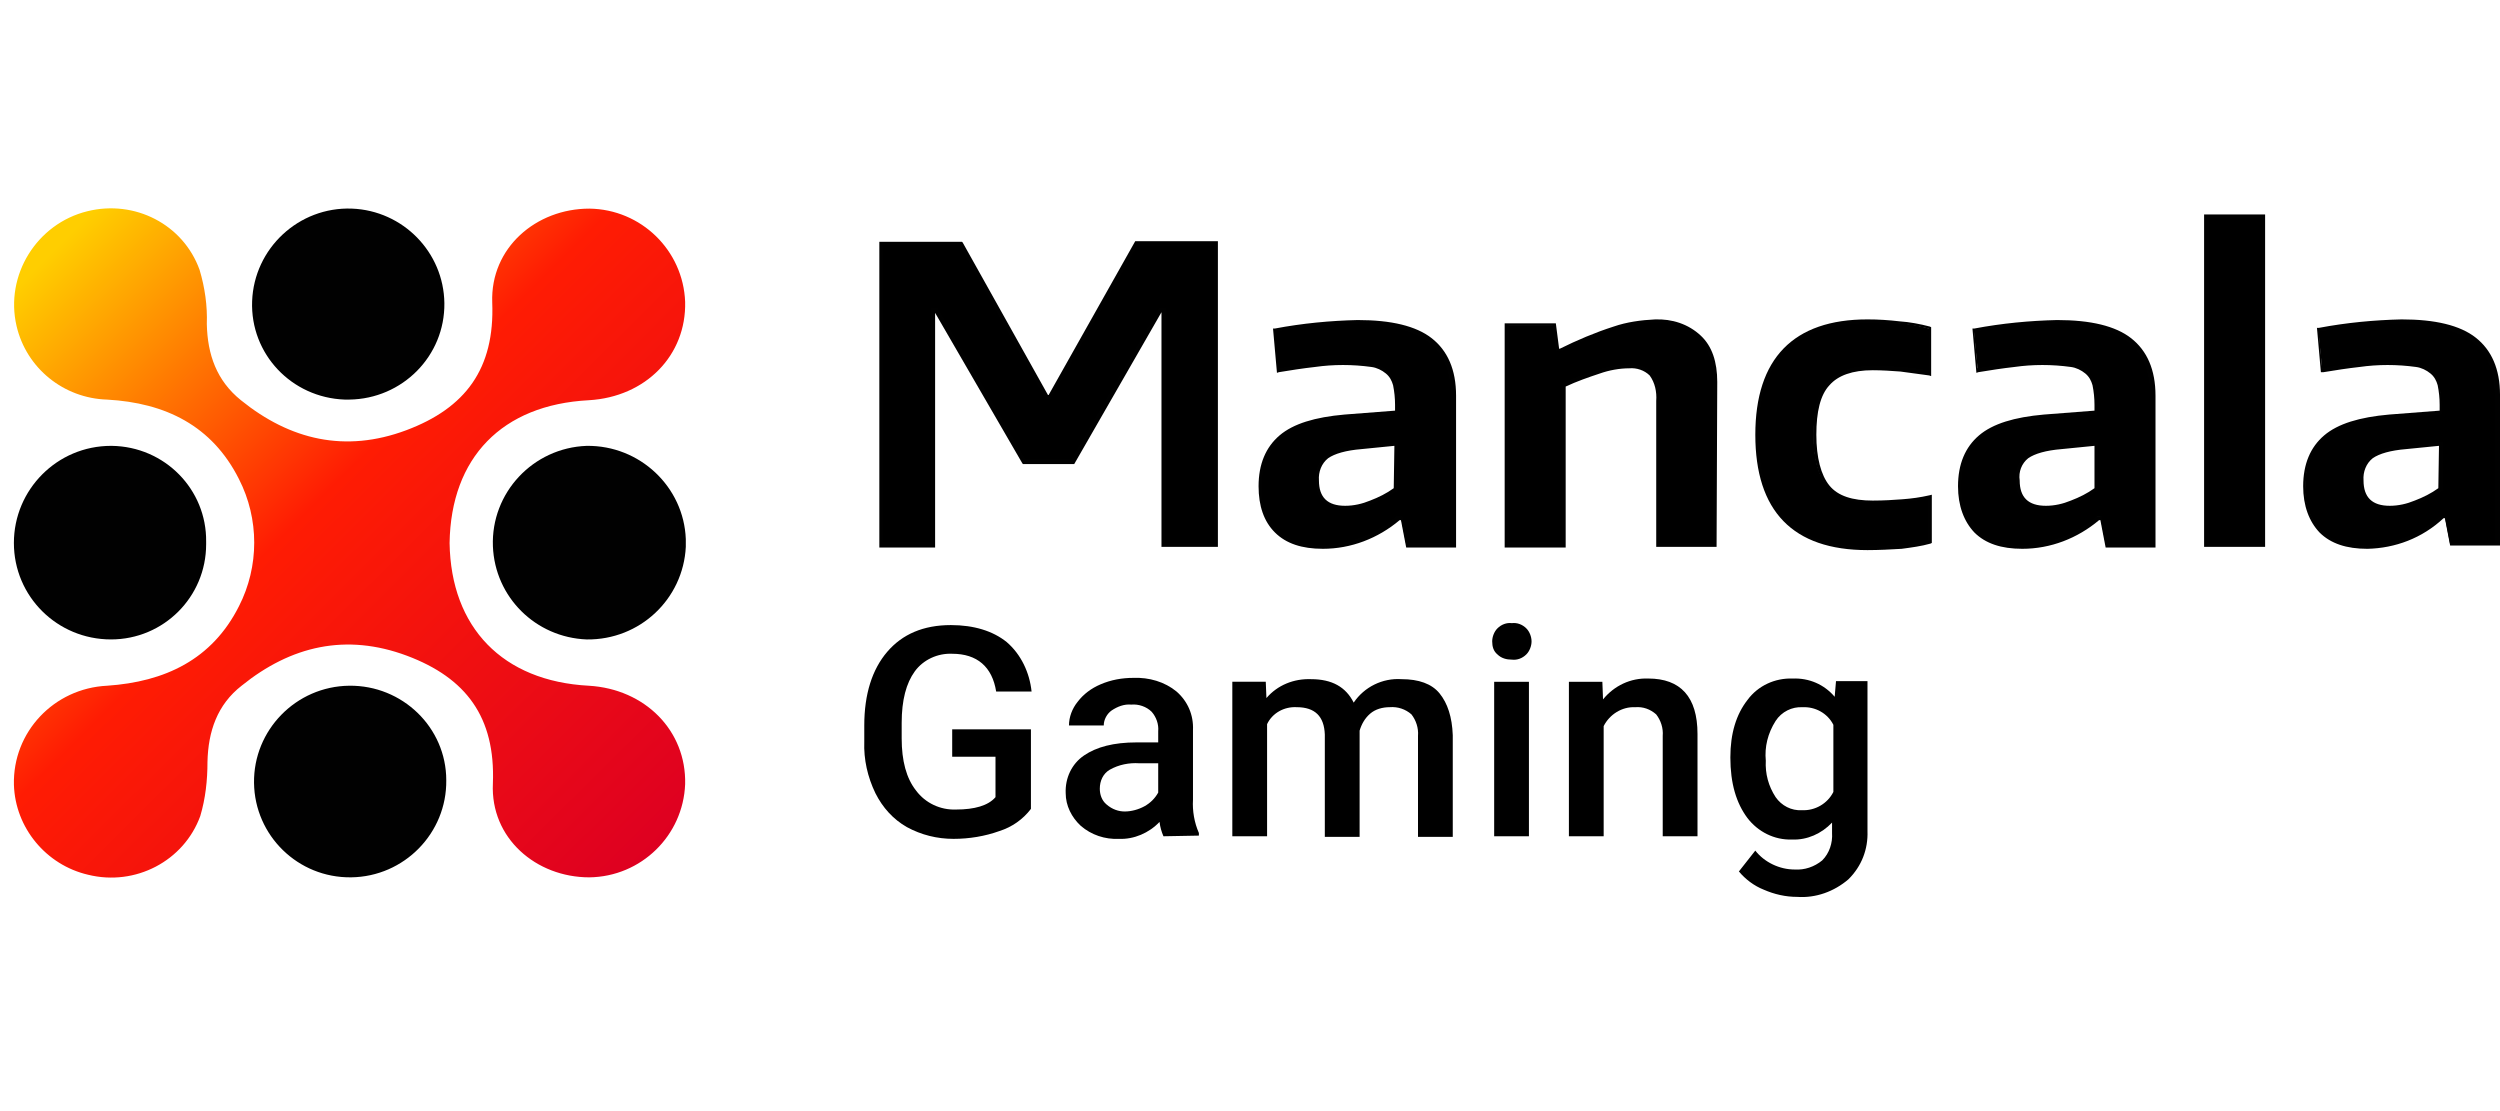 <svg width="180" height="80" viewBox="0 0 180 80" fill="none" xmlns="http://www.w3.org/2000/svg">
    <path d="M63.453 17.555H69.169L75.357 28.63H75.546L81.782 17.555H87.499V39.235H83.766V22.341H83.53L77.2 33.275H73.704L67.374 22.388H67.184V39.282H63.453V17.555Z" fill="black"/>
    <path d="M87.642 39.374H83.626V22.48L77.343 33.414H73.659L73.612 33.367L67.328 22.527V39.421H63.312V17.412H69.266L69.312 17.459L75.454 28.44H75.501L81.737 17.365H87.689V39.374H87.642ZM83.91 39.093H87.406V17.694H81.878L75.643 28.722H75.264L75.218 28.628L69.076 17.647H63.549V39.046H67.045V22.152H67.47L67.517 22.199L73.801 33.039H77.155L83.485 22.152H83.957L83.91 39.093Z" fill="#010101"/>
    <path d="M95.248 39.376C93.783 39.376 92.649 39 91.893 38.249C91.09 37.358 90.665 36.184 90.759 35.011C90.759 33.463 91.232 32.242 92.224 31.445C93.216 30.647 94.727 30.131 96.806 29.99L100.538 29.708V29.192C100.538 28.723 100.491 28.207 100.397 27.738C100.302 27.362 100.113 27.034 99.876 26.799C99.546 26.564 99.168 26.377 98.79 26.283C98.224 26.189 97.609 26.142 96.995 26.142C96.286 26.142 95.53 26.189 94.68 26.283C93.83 26.377 92.932 26.517 92.035 26.658L91.751 23.749C93.688 23.373 95.672 23.186 97.656 23.186C100.019 23.186 101.767 23.608 102.9 24.453C104.034 25.297 104.601 26.658 104.601 28.488V39.188H101.246L100.868 37.217H100.68C99.168 38.578 97.232 39.329 95.248 39.376ZM96.9 36.513C97.562 36.513 98.176 36.372 98.743 36.138C99.357 35.903 99.971 35.574 100.491 35.199V31.914L97.987 32.149C96.806 32.242 96.003 32.477 95.53 32.806C95.058 33.228 94.775 33.838 94.822 34.495C94.869 35.856 95.578 36.513 96.9 36.513Z" fill="black"/>
    <path d="M95.247 39.514C93.736 39.514 92.601 39.139 91.798 38.341C90.995 37.544 90.617 36.417 90.617 35.01C90.617 33.414 91.138 32.194 92.129 31.349C93.122 30.504 94.68 30.035 96.806 29.848L100.444 29.566V29.144C100.444 28.674 100.396 28.205 100.302 27.736C100.207 27.407 100.066 27.126 99.782 26.891C99.499 26.656 99.121 26.469 98.743 26.422C97.373 26.234 96.003 26.234 94.68 26.422C93.83 26.516 92.933 26.656 92.082 26.797L91.941 26.844L91.657 23.653H91.798C93.782 23.278 95.766 23.09 97.751 23.043C100.16 23.043 101.955 23.465 103.09 24.357C104.223 25.249 104.837 26.61 104.837 28.487V39.421H101.247L100.869 37.45H100.774C99.215 38.764 97.279 39.514 95.247 39.514ZM96.995 26.046C97.609 26.046 98.223 26.093 98.79 26.187C99.215 26.281 99.593 26.422 99.924 26.703C100.207 26.985 100.396 27.313 100.491 27.689C100.585 28.158 100.633 28.674 100.633 29.191V29.848L96.758 30.129C94.728 30.27 93.216 30.739 92.271 31.537C91.326 32.335 90.854 33.461 90.854 35.01C90.759 36.183 91.184 37.309 91.941 38.154C92.649 38.904 93.782 39.233 95.2 39.233C97.184 39.186 99.074 38.435 100.538 37.168L100.585 37.121H100.963L101.341 39.092H104.459V28.487C104.459 26.703 103.893 25.389 102.806 24.592C101.719 23.794 99.971 23.325 97.609 23.325C95.672 23.325 93.736 23.512 91.846 23.888L92.082 26.516C92.933 26.375 93.736 26.234 94.585 26.14C95.389 26.046 96.192 26.046 96.995 26.046ZM96.901 36.652C95.484 36.652 94.728 35.948 94.728 34.54C94.68 33.836 94.963 33.179 95.484 32.757C95.955 32.382 96.806 32.147 98.034 32.053L100.68 31.818V35.291L100.633 35.338C100.066 35.714 99.452 36.042 98.838 36.277C98.223 36.511 97.562 36.605 96.901 36.652ZM100.396 32.1L98.034 32.335C96.901 32.428 96.098 32.663 95.625 32.992C95.152 33.367 94.917 33.977 94.963 34.587C94.963 35.807 95.578 36.417 96.853 36.417C97.468 36.417 98.082 36.277 98.649 36.042C99.263 35.807 99.83 35.526 100.349 35.15L100.396 32.1Z" fill="#010101"/>
    <path d="M108.477 23.418H111.878L112.114 25.248H112.303C113.531 24.638 114.855 24.075 116.177 23.653C117.122 23.324 118.114 23.184 119.153 23.137C120.334 23.09 121.468 23.465 122.366 24.263C123.122 25.014 123.499 26.093 123.499 27.501V39.233H119.39V28.862C119.484 28.205 119.295 27.501 118.917 26.938C118.492 26.515 117.925 26.328 117.311 26.375C116.555 26.375 115.847 26.515 115.138 26.75C114.287 27.032 113.438 27.313 112.587 27.689V39.233H108.477V23.418Z" fill="black"/>
    <path d="M123.594 39.376H119.248V28.864C119.296 28.207 119.155 27.55 118.777 27.034C118.398 26.658 117.831 26.471 117.312 26.518C116.603 26.518 115.847 26.658 115.186 26.893C114.336 27.175 113.533 27.456 112.729 27.832V39.423H108.336V23.28H112.02L112.257 25.11H112.304C113.533 24.5 114.855 23.937 116.178 23.514C117.123 23.186 118.162 23.045 119.155 22.998C120.382 22.951 121.564 23.327 122.461 24.171C123.264 24.922 123.642 26.048 123.642 27.503L123.594 39.376ZM119.532 39.094H123.359V27.456C123.359 26.095 122.98 25.016 122.272 24.312C121.421 23.561 120.288 23.186 119.155 23.233C118.162 23.233 117.17 23.421 116.225 23.702C114.902 24.124 113.627 24.687 112.399 25.297H112.352H112.02L111.785 23.467H108.62V39.047H112.446V27.597L112.541 27.55C113.391 27.175 114.241 26.893 115.091 26.611C115.8 26.377 116.556 26.236 117.312 26.236C117.926 26.189 118.54 26.424 119.012 26.846C119.437 27.456 119.626 28.16 119.532 28.864V39.094Z" fill="#010101"/>
    <path d="M134.46 39.468C129.169 39.468 126.477 36.746 126.477 31.302C126.477 25.858 129.121 23.137 134.46 23.137C135.216 23.137 136.019 23.184 136.775 23.277C137.483 23.324 138.192 23.465 138.9 23.653V26.891C138.192 26.75 137.483 26.703 136.822 26.609C136.161 26.562 135.499 26.515 134.838 26.515C133.326 26.515 132.286 26.891 131.578 27.642C130.917 28.393 130.586 29.613 130.586 31.302C130.586 33.038 130.917 34.258 131.578 35.009C132.24 35.76 133.326 36.136 134.838 36.136C135.641 36.136 136.35 36.089 136.964 36.042C137.625 35.995 138.286 35.901 138.9 35.76V38.998C138.24 39.186 137.53 39.28 136.869 39.374C136.066 39.468 135.263 39.468 134.46 39.468Z" fill="black"/>
    <path d="M134.461 39.608C129.075 39.608 126.383 36.793 126.383 31.302C126.383 25.812 129.123 22.996 134.461 22.996C135.217 22.996 135.973 23.043 136.776 23.137C137.484 23.184 138.24 23.325 138.949 23.512L139.043 23.559V27.079L138.902 27.032C138.194 26.938 137.484 26.844 136.823 26.75C136.162 26.703 135.5 26.656 134.839 26.656C133.375 26.656 132.335 27.032 131.721 27.736C131.059 28.44 130.777 29.66 130.777 31.302C130.777 32.945 131.107 34.212 131.721 34.963C132.335 35.713 133.375 36.042 134.839 36.042C135.642 36.042 136.351 35.995 136.965 35.948C137.626 35.901 138.288 35.807 138.902 35.666L139.091 35.62V39.092L138.997 39.139C138.335 39.327 137.626 39.421 136.918 39.515C136.115 39.562 135.264 39.608 134.461 39.608ZM134.461 23.278C129.218 23.278 126.619 25.905 126.619 31.302C126.619 36.699 129.17 39.327 134.461 39.327C135.264 39.327 136.067 39.28 136.87 39.186C137.532 39.139 138.146 38.998 138.807 38.858V35.901C138.194 36.042 137.579 36.089 137.012 36.136C136.398 36.183 135.689 36.23 134.886 36.23C133.327 36.23 132.194 35.854 131.532 35.056C130.87 34.259 130.54 32.992 130.54 31.255C130.54 29.519 130.87 28.299 131.58 27.501C132.288 26.703 133.375 26.328 134.934 26.328C135.548 26.328 136.256 26.375 136.918 26.422C137.626 26.469 138.194 26.562 138.854 26.656V23.653C138.194 23.512 137.532 23.372 136.823 23.325C135.973 23.325 135.217 23.278 134.461 23.278Z" fill="#010101"/>
    <path d="M145.609 39.376C144.144 39.376 143.011 39 142.254 38.249C141.498 37.498 141.121 36.419 141.121 35.011C141.121 33.463 141.593 32.242 142.585 31.445C143.577 30.647 145.089 30.131 147.168 29.99L150.9 29.708V29.192C150.9 28.723 150.852 28.207 150.758 27.738C150.663 27.362 150.474 27.034 150.191 26.799C149.86 26.564 149.482 26.377 149.104 26.283C148.538 26.189 147.923 26.142 147.309 26.142C146.601 26.142 145.844 26.189 144.995 26.283C144.144 26.377 143.246 26.517 142.396 26.658L142.113 23.749C144.049 23.373 146.034 23.186 148.018 23.186C150.38 23.186 152.128 23.608 153.261 24.453C154.396 25.297 154.963 26.658 154.963 28.488V39.188H151.608L151.23 37.217H150.995C149.577 38.578 147.64 39.329 145.609 39.376ZM147.309 36.513C147.971 36.513 148.585 36.372 149.152 36.138C149.766 35.903 150.38 35.574 150.9 35.199V31.914L148.396 32.149C147.215 32.242 146.412 32.477 145.939 32.806C145.467 33.228 145.184 33.838 145.231 34.495C145.278 35.856 145.939 36.513 147.309 36.513Z" fill="black"/>
    <path d="M145.606 39.514C144.095 39.514 142.961 39.139 142.158 38.341C141.402 37.544 140.977 36.417 140.977 35.01C140.977 33.414 141.497 32.194 142.489 31.349C143.481 30.504 145.039 30.035 147.165 29.848L150.803 29.566V29.144C150.803 28.674 150.755 28.205 150.661 27.736C150.566 27.407 150.425 27.126 150.142 26.891C149.858 26.656 149.48 26.469 149.103 26.422C147.733 26.234 146.363 26.234 145.039 26.422C144.189 26.516 143.292 26.656 142.441 26.797L142.3 26.844L142.016 23.653H142.158C144.142 23.278 146.126 23.09 148.111 23.043C150.52 23.043 152.315 23.465 153.449 24.357C154.582 25.249 155.196 26.61 155.196 28.487V39.421H151.606L151.228 37.45H151.134C149.574 38.764 147.638 39.514 145.606 39.514ZM147.355 26.046C147.968 26.046 148.582 26.093 149.15 26.187C149.574 26.281 149.953 26.422 150.284 26.703C150.566 26.985 150.755 27.313 150.85 27.689C150.945 28.158 150.992 28.674 150.992 29.191V29.848L147.118 30.129C145.087 30.27 143.575 30.739 142.63 31.537C141.685 32.335 141.213 33.461 141.213 35.01C141.166 36.136 141.544 37.309 142.3 38.154C143.008 38.904 144.142 39.233 145.56 39.233C147.544 39.186 149.433 38.482 150.898 37.215L150.945 37.168H151.323L151.701 39.139H154.818V28.487C154.818 26.703 154.252 25.389 153.165 24.592C152.079 23.794 150.331 23.325 147.968 23.325C146.031 23.325 144.095 23.512 142.158 23.888L142.394 26.516C143.244 26.375 144.047 26.234 144.898 26.14C145.795 26.093 146.598 26.046 147.355 26.046ZM147.307 36.652C145.89 36.652 145.134 35.948 145.134 34.54C145.087 33.836 145.37 33.179 145.89 32.757C146.363 32.382 147.212 32.147 148.441 32.053L151.087 31.818V35.291L151.039 35.338C150.472 35.714 149.858 36.042 149.244 36.277C148.63 36.511 147.968 36.605 147.307 36.652ZM150.803 32.1L148.441 32.335C147.307 32.428 146.504 32.663 146.031 32.992C145.56 33.367 145.323 33.977 145.417 34.587C145.417 35.807 146.031 36.417 147.307 36.417C147.922 36.417 148.536 36.277 149.103 36.042C149.717 35.807 150.284 35.526 150.803 35.15V32.1Z" fill="#010101"/>
    <path d="M158.883 15.535H162.993V39.234H158.883V15.535Z" fill="black"/>
    <path d="M163.088 39.374H158.695V15.441H163.088V39.374ZM159.026 39.093H162.852V15.676H159.026V39.093Z" fill="#010101"/>
    <path d="M170.458 39.376C168.994 39.376 167.86 39 167.104 38.249C166.301 37.358 165.875 36.184 165.97 35.011C165.97 33.463 166.443 32.242 167.435 31.445C168.427 30.647 169.938 30.178 172.017 29.99L175.749 29.708V29.192C175.749 28.723 175.702 28.207 175.608 27.738C175.513 27.362 175.324 27.034 175.04 26.799C174.71 26.517 174.332 26.377 173.954 26.283C173.387 26.189 172.773 26.142 172.159 26.142C171.45 26.142 170.694 26.189 169.844 26.283C168.994 26.377 168.096 26.517 167.199 26.658L166.915 23.749C168.852 23.373 170.836 23.186 172.821 23.186C175.182 23.186 176.93 23.608 178.064 24.453C179.198 25.297 179.765 26.658 179.765 28.488V39.188H176.411L176.033 37.217H175.797C174.379 38.578 172.443 39.329 170.458 39.376ZM172.111 36.513C172.726 36.513 173.387 36.372 173.954 36.138C174.568 35.903 175.182 35.574 175.749 35.199V31.914L173.245 32.149C172.064 32.242 171.261 32.477 170.789 32.806C170.316 33.228 170.033 33.838 170.08 34.495C170.08 35.856 170.741 36.513 172.111 36.513Z" fill="black"/>
    <path d="M170.458 39.515C168.946 39.515 167.812 39.139 167.009 38.341C166.254 37.544 165.828 36.417 165.828 35.01C165.828 33.414 166.348 32.194 167.34 31.349C168.333 30.505 169.892 30.035 172.017 29.848L175.655 29.566V29.143C175.655 28.674 175.607 28.205 175.513 27.736C175.419 27.407 175.277 27.126 174.993 26.891C174.71 26.656 174.332 26.469 173.954 26.422C172.584 26.234 171.214 26.234 169.892 26.422C169.041 26.516 168.143 26.656 167.293 26.797H167.104L166.82 23.606H166.962C168.946 23.231 170.93 23.043 172.915 22.996C175.324 22.996 177.119 23.418 178.253 24.31C179.387 25.202 180.001 26.562 180.001 28.44V39.28H176.411L176.033 37.309H175.938C174.379 38.764 172.442 39.468 170.458 39.515ZM172.159 26.046C172.773 26.046 173.387 26.093 173.954 26.187C174.379 26.281 174.757 26.422 175.088 26.703C175.371 26.985 175.56 27.313 175.655 27.689C175.749 28.158 175.796 28.674 175.796 29.191V29.848L171.923 30.129C169.892 30.27 168.379 30.739 167.435 31.537C166.49 32.335 166.017 33.461 166.017 35.01C165.923 36.183 166.348 37.309 167.104 38.154C167.812 38.904 168.946 39.233 170.363 39.233C172.347 39.186 174.238 38.482 175.702 37.168L175.749 37.121H176.127L176.505 39.092H179.623V28.487C179.623 26.703 179.056 25.389 177.969 24.592C176.883 23.794 175.135 23.325 172.773 23.325C170.836 23.325 168.899 23.512 166.962 23.888L167.198 26.516C168.049 26.375 168.852 26.234 169.703 26.14C170.6 26.046 171.403 26.046 172.159 26.046ZM172.112 36.652C170.695 36.652 169.938 35.948 169.938 34.54C169.892 33.836 170.174 33.179 170.695 32.757C171.166 32.382 172.017 32.147 173.246 32.053L175.891 31.818V35.291L175.844 35.338C175.277 35.713 174.663 36.042 174.049 36.277C173.434 36.511 172.773 36.605 172.112 36.652ZM175.607 32.1L173.246 32.335C172.112 32.428 171.309 32.663 170.836 32.992C170.363 33.367 170.128 33.977 170.174 34.587C170.174 35.807 170.789 36.417 172.065 36.417C172.679 36.417 173.293 36.277 173.86 36.042C174.474 35.807 175.041 35.526 175.56 35.15L175.607 32.1Z" fill="#010101"/>
    <path d="M74.227 58.239C73.66 58.99 72.857 59.553 71.959 59.835C70.92 60.21 69.786 60.398 68.653 60.398C67.472 60.398 66.338 60.117 65.299 59.553C64.307 58.99 63.551 58.146 63.031 57.113C62.464 55.94 62.181 54.673 62.228 53.406V52.233C62.228 49.98 62.794 48.197 63.881 46.93C64.968 45.663 66.48 45.006 68.464 45.006C70.117 45.006 71.487 45.428 72.479 46.226C73.519 47.118 74.132 48.431 74.274 49.792H71.724C71.44 48.009 70.353 47.071 68.558 47.071C67.519 47.024 66.48 47.493 65.865 48.338C65.251 49.182 64.921 50.403 64.921 52.045V53.171C64.921 54.767 65.251 56.034 65.96 56.925C66.621 57.817 67.708 58.333 68.841 58.286C70.164 58.286 71.156 58.005 71.676 57.395V54.485H68.558V52.514H74.227V58.239Z" fill="black"/>
    <path d="M83.768 60.211C83.627 59.882 83.533 59.553 83.486 59.178C82.73 59.976 81.643 60.445 80.556 60.398C79.564 60.445 78.573 60.117 77.816 59.46C77.155 58.849 76.73 58.005 76.73 57.113C76.683 56.034 77.155 55.002 78.053 54.392C78.951 53.781 80.178 53.453 81.832 53.453H83.391V52.655C83.438 52.139 83.249 51.623 82.919 51.247C82.541 50.872 81.973 50.684 81.454 50.731C80.935 50.684 80.462 50.872 80.037 51.154C79.706 51.388 79.47 51.81 79.47 52.233H76.966C76.966 51.623 77.202 51.013 77.58 50.543C78.005 49.98 78.573 49.558 79.233 49.276C79.989 48.948 80.792 48.807 81.595 48.807C82.73 48.76 83.863 49.089 84.714 49.793C85.517 50.496 85.942 51.482 85.895 52.561V57.583C85.847 58.38 85.989 59.225 86.32 59.976V60.164L83.768 60.211ZM80.981 58.427C81.454 58.427 81.973 58.286 82.399 58.052C82.824 57.817 83.154 57.489 83.391 57.066V54.955H82.021C81.313 54.908 80.556 55.048 79.895 55.424C79.422 55.705 79.186 56.222 79.186 56.785C79.186 57.207 79.328 57.63 79.659 57.911C80.084 58.286 80.556 58.427 80.981 58.427Z" fill="black"/>
    <path d="M91.135 49.087L91.183 50.26C91.986 49.322 93.167 48.853 94.395 48.9C95.907 48.9 96.899 49.463 97.466 50.589C98.222 49.463 99.544 48.806 100.914 48.9C102.143 48.9 103.088 49.228 103.655 49.932C104.222 50.636 104.552 51.621 104.599 52.935V60.256H102.096V52.982C102.143 52.419 101.954 51.856 101.623 51.434C101.198 51.058 100.631 50.87 100.065 50.917C99.544 50.917 99.025 51.058 98.647 51.387C98.269 51.715 98.033 52.138 97.892 52.607V60.256H95.387V52.888C95.34 51.574 94.679 50.917 93.356 50.917C92.458 50.87 91.608 51.34 91.23 52.138V60.209H88.727V49.087H91.135Z" fill="black"/>
    <path d="M107.438 46.18C107.438 45.852 107.58 45.476 107.816 45.242C108.099 44.96 108.477 44.819 108.855 44.866C109.233 44.819 109.611 44.96 109.894 45.242C110.131 45.476 110.272 45.852 110.272 46.18C110.272 46.509 110.131 46.884 109.894 47.119C109.611 47.4 109.233 47.541 108.855 47.494C108.477 47.494 108.099 47.4 107.816 47.119C107.532 46.884 107.438 46.556 107.438 46.18ZM110.083 60.212H107.58V49.09H110.083V60.212Z" fill="black"/>
    <path d="M115.37 49.089L115.418 50.356C116.221 49.37 117.402 48.807 118.677 48.854C120.992 48.854 122.22 50.168 122.22 52.843V60.211H119.716V52.984C119.764 52.421 119.575 51.858 119.244 51.435C118.819 51.06 118.299 50.872 117.732 50.919C116.788 50.872 115.89 51.435 115.464 52.28V60.211H112.961V49.089H115.37Z" fill="black"/>
    <path d="M124.586 54.533C124.586 52.797 125.011 51.436 125.814 50.403C126.57 49.371 127.798 48.808 129.073 48.855C130.255 48.808 131.341 49.277 132.097 50.169L132.192 49.042H134.459V59.836C134.506 61.15 134.035 62.37 133.089 63.308C132.05 64.2 130.727 64.669 129.405 64.576C128.554 64.576 127.751 64.388 126.995 64.059C126.286 63.778 125.672 63.308 125.2 62.745L126.381 61.244C127.043 62.088 128.129 62.605 129.216 62.605C129.924 62.651 130.633 62.417 131.2 61.948C131.719 61.431 131.956 60.681 131.908 59.977V59.226C131.152 60.023 130.113 60.493 129.027 60.446C127.751 60.493 126.57 59.883 125.814 58.897C125.011 57.818 124.586 56.41 124.586 54.533ZM127.137 54.768C127.089 55.706 127.326 56.598 127.846 57.395C128.27 58.006 128.979 58.381 129.735 58.334C130.68 58.381 131.578 57.865 132.003 57.02V52.187C131.578 51.342 130.68 50.873 129.783 50.92C129.027 50.873 128.27 51.248 127.846 51.905C127.278 52.797 127.043 53.782 127.137 54.768Z" fill="black"/>
    <path d="M42.386 49.372C36.197 49.043 32.465 45.195 32.37 39.095C32.465 32.947 36.15 29.146 42.386 28.817C46.496 28.583 49.425 25.579 49.33 21.731C49.188 18.024 46.165 15.068 42.433 15.021C38.606 15.021 35.299 17.837 35.441 21.778C35.63 26.565 33.504 29.381 29.253 30.976C24.859 32.619 20.891 31.68 17.348 28.817C15.6 27.41 14.938 25.533 14.891 23.327C14.938 22.013 14.749 20.699 14.371 19.432C13.19 16.147 9.695 14.364 6.293 15.209C2.656 16.1 0.341 19.808 1.191 23.468C1.9 26.518 4.593 28.677 7.711 28.771C11.915 29.005 15.269 30.648 17.206 34.496C18.67 37.358 18.67 40.784 17.206 43.647C15.269 47.495 11.868 49.09 7.711 49.372C3.884 49.559 0.908 52.704 1.002 56.505C1.097 59.602 3.317 62.277 6.34 62.981C9.742 63.825 13.238 61.995 14.419 58.757C14.797 57.49 14.938 56.176 14.938 54.862C14.986 52.657 15.647 50.733 17.395 49.372C20.938 46.509 24.906 45.571 29.3 47.213C33.551 48.809 35.677 51.624 35.488 56.411C35.299 60.353 38.606 63.169 42.433 63.169C46.165 63.121 49.188 60.165 49.33 56.458C49.425 52.61 46.448 49.606 42.386 49.372Z" fill="url(#paint0_linear_1517_25044)"/>
    <path d="M25.14 49.372C21.313 49.419 18.242 52.563 18.29 56.364C18.337 60.165 21.455 63.215 25.281 63.168C29.108 63.121 32.179 59.977 32.131 56.176C32.131 52.375 28.966 49.325 25.14 49.372Z" fill="#010101"/>
    <path d="M7.992 32.102C4.118 32.102 1 35.246 1 39.094C1 42.942 4.118 46.039 7.992 46.039C11.771 46.039 14.842 42.989 14.842 39.188V39.141V39C14.889 35.246 11.866 32.148 8.039 32.102C8.039 32.102 8.039 32.102 7.992 32.102Z" fill="#010101"/>
    <path d="M49.378 38.813C49.236 35.059 46.071 32.055 42.245 32.102C38.371 32.243 35.347 35.481 35.489 39.329C35.631 42.989 38.56 45.899 42.245 46.04C46.071 46.087 49.189 43.13 49.378 39.376V38.813Z" fill="#010101"/>
    <path d="M25.145 28.77C28.972 28.723 32.042 25.626 31.995 21.825C31.948 18.165 29.019 15.161 25.334 15.02C21.508 14.88 18.295 17.883 18.153 21.684C18.012 25.485 20.988 28.629 24.814 28.77C24.956 28.77 25.051 28.77 25.145 28.77Z" fill="#010101"/>
    <defs>
        <linearGradient id="paint0_linear_1517_25044" x1="3.017" y1="17.097" x2="47.031" y2="61.405" gradientUnits="userSpaceOnUse">
            <stop offset="0.02" stop-color="#FFCE00"/>
            <stop offset="0.44" stop-color="#FF1C03"/>
            <stop offset="1" stop-color="#DE0021"/>
        </linearGradient>
    </defs>
</svg>
